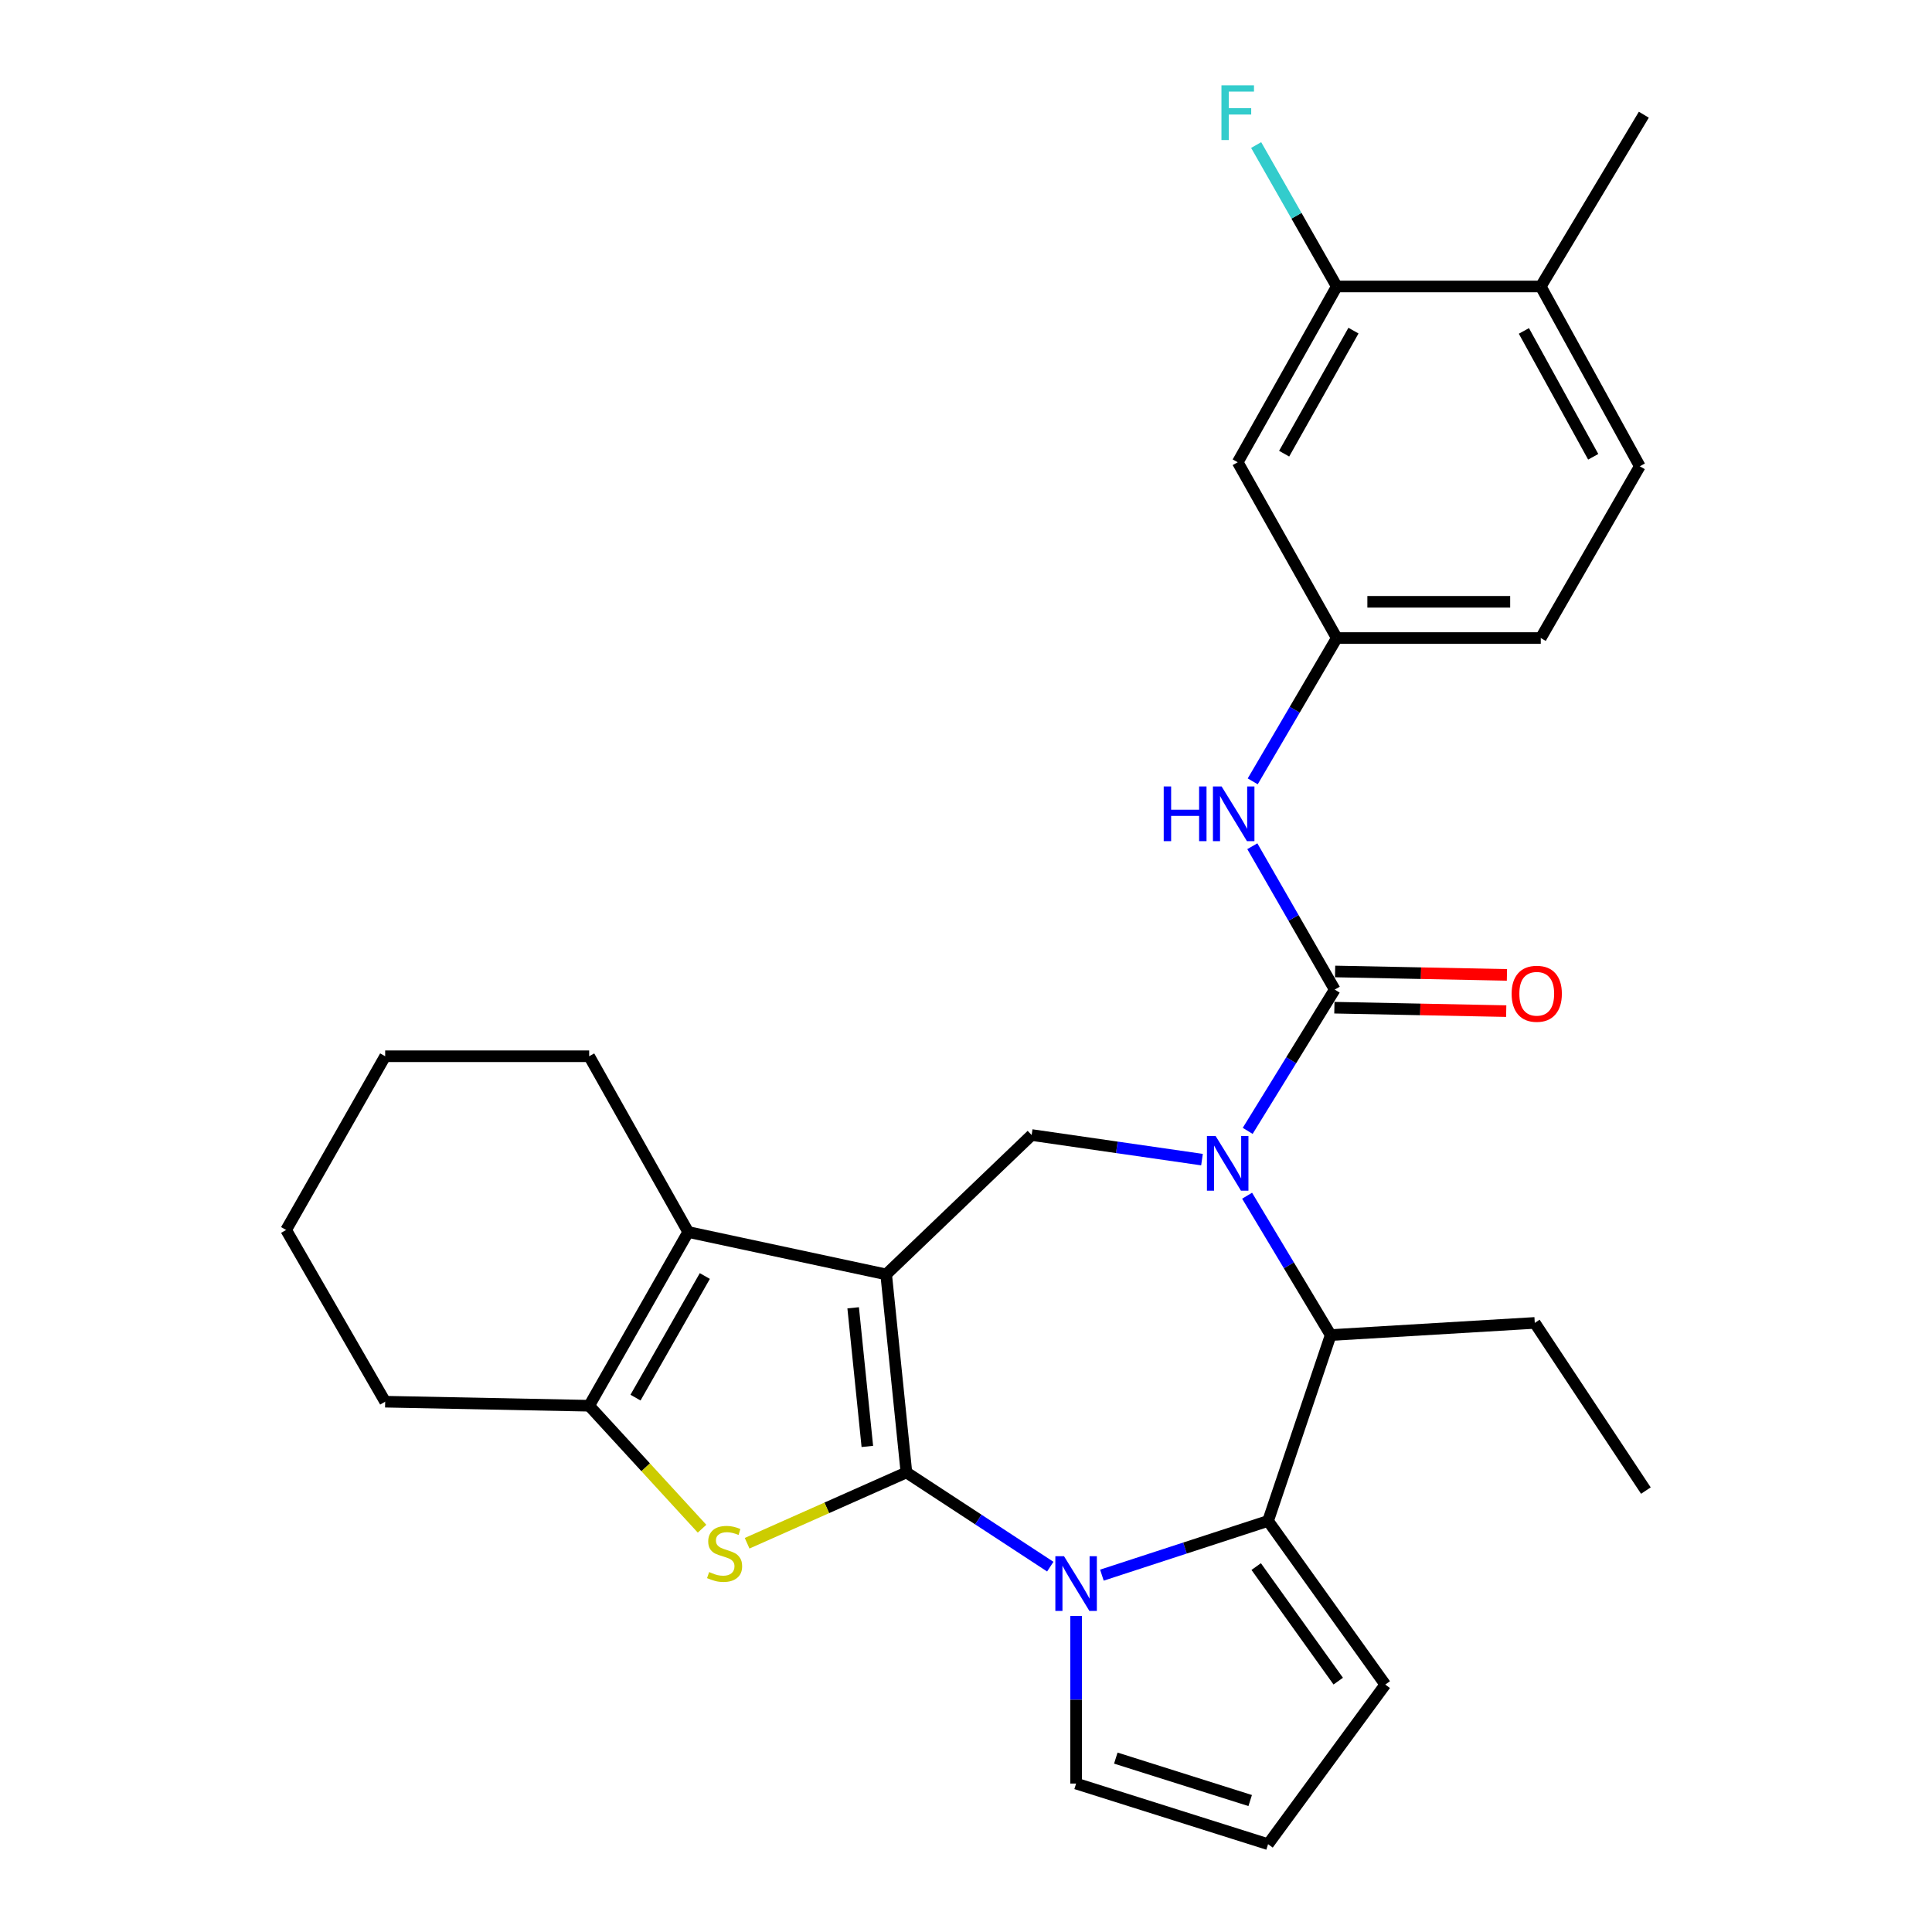 <?xml version='1.0' encoding='iso-8859-1'?>
<svg version='1.1' baseProfile='full'
              xmlns='http://www.w3.org/2000/svg'
                      xmlns:rdkit='http://www.rdkit.org/xml'
                      xmlns:xlink='http://www.w3.org/1999/xlink'
                  xml:space='preserve'
width='1000px' height='1000px' viewBox='0 0 1000 1000'>
<!-- END OF HEADER -->
<rect style='opacity:1.0;fill:#FFFFFF;stroke:none' width='1000' height='1000' x='0' y='0'> </rect>
<path class='bond-0' d='M 469.161,762.136 L 458.68,659.629' style='fill:none;fill-rule:evenodd;stroke:#000000;stroke-width:6px;stroke-linecap:butt;stroke-linejoin:miter;stroke-opacity:1' />
<path class='bond-0' d='M 448.933,748.668 L 441.596,676.912' style='fill:none;fill-rule:evenodd;stroke:#000000;stroke-width:6px;stroke-linecap:butt;stroke-linejoin:miter;stroke-opacity:1' />
<path class='bond-1' d='M 469.161,762.136 L 506.393,786.516' style='fill:none;fill-rule:evenodd;stroke:#000000;stroke-width:6px;stroke-linecap:butt;stroke-linejoin:miter;stroke-opacity:1' />
<path class='bond-1' d='M 506.393,786.516 L 543.625,810.895' style='fill:none;fill-rule:evenodd;stroke:#0000FF;stroke-width:6px;stroke-linecap:butt;stroke-linejoin:miter;stroke-opacity:1' />
<path class='bond-3' d='M 469.161,762.136 L 427.933,780.461' style='fill:none;fill-rule:evenodd;stroke:#000000;stroke-width:6px;stroke-linecap:butt;stroke-linejoin:miter;stroke-opacity:1' />
<path class='bond-3' d='M 427.933,780.461 L 386.706,798.786' style='fill:none;fill-rule:evenodd;stroke:#CCCC00;stroke-width:6px;stroke-linecap:butt;stroke-linejoin:miter;stroke-opacity:1' />
<path class='bond-6' d='M 458.68,659.629 L 356.214,637.687' style='fill:none;fill-rule:evenodd;stroke:#000000;stroke-width:6px;stroke-linecap:butt;stroke-linejoin:miter;stroke-opacity:1' />
<path class='bond-8' d='M 458.68,659.629 L 533.985,587.491' style='fill:none;fill-rule:evenodd;stroke:#000000;stroke-width:6px;stroke-linecap:butt;stroke-linejoin:miter;stroke-opacity:1' />
<path class='bond-4' d='M 570.342,815.291 L 613.346,801.263' style='fill:none;fill-rule:evenodd;stroke:#0000FF;stroke-width:6px;stroke-linecap:butt;stroke-linejoin:miter;stroke-opacity:1' />
<path class='bond-4' d='M 613.346,801.263 L 656.351,787.235' style='fill:none;fill-rule:evenodd;stroke:#000000;stroke-width:6px;stroke-linecap:butt;stroke-linejoin:miter;stroke-opacity:1' />
<path class='bond-11' d='M 556.989,836.395 L 556.989,879.78' style='fill:none;fill-rule:evenodd;stroke:#0000FF;stroke-width:6px;stroke-linecap:butt;stroke-linejoin:miter;stroke-opacity:1' />
<path class='bond-11' d='M 556.989,879.78 L 556.989,923.165' style='fill:none;fill-rule:evenodd;stroke:#000000;stroke-width:6px;stroke-linecap:butt;stroke-linejoin:miter;stroke-opacity:1' />
<path class='bond-2' d='M 622.148,600.219 L 578.067,593.855' style='fill:none;fill-rule:evenodd;stroke:#0000FF;stroke-width:6px;stroke-linecap:butt;stroke-linejoin:miter;stroke-opacity:1' />
<path class='bond-2' d='M 578.067,593.855 L 533.985,587.491' style='fill:none;fill-rule:evenodd;stroke:#000000;stroke-width:6px;stroke-linecap:butt;stroke-linejoin:miter;stroke-opacity:1' />
<path class='bond-5' d='M 645.802,585.339 L 668.329,548.773' style='fill:none;fill-rule:evenodd;stroke:#0000FF;stroke-width:6px;stroke-linecap:butt;stroke-linejoin:miter;stroke-opacity:1' />
<path class='bond-5' d='M 668.329,548.773 L 690.857,512.207' style='fill:none;fill-rule:evenodd;stroke:#000000;stroke-width:6px;stroke-linecap:butt;stroke-linejoin:miter;stroke-opacity:1' />
<path class='bond-31' d='M 645.497,618.891 L 667.13,654.96' style='fill:none;fill-rule:evenodd;stroke:#0000FF;stroke-width:6px;stroke-linecap:butt;stroke-linejoin:miter;stroke-opacity:1' />
<path class='bond-31' d='M 667.13,654.96 L 688.762,691.03' style='fill:none;fill-rule:evenodd;stroke:#000000;stroke-width:6px;stroke-linecap:butt;stroke-linejoin:miter;stroke-opacity:1' />
<path class='bond-7' d='M 363.38,791.253 L 334.167,759.431' style='fill:none;fill-rule:evenodd;stroke:#CCCC00;stroke-width:6px;stroke-linecap:butt;stroke-linejoin:miter;stroke-opacity:1' />
<path class='bond-7' d='M 334.167,759.431 L 304.955,727.61' style='fill:none;fill-rule:evenodd;stroke:#000000;stroke-width:6px;stroke-linecap:butt;stroke-linejoin:miter;stroke-opacity:1' />
<path class='bond-9' d='M 656.351,787.235 L 688.762,691.03' style='fill:none;fill-rule:evenodd;stroke:#000000;stroke-width:6px;stroke-linecap:butt;stroke-linejoin:miter;stroke-opacity:1' />
<path class='bond-14' d='M 656.351,787.235 L 717.017,871.937' style='fill:none;fill-rule:evenodd;stroke:#000000;stroke-width:6px;stroke-linecap:butt;stroke-linejoin:miter;stroke-opacity:1' />
<path class='bond-14' d='M 650.204,810.86 L 692.671,870.152' style='fill:none;fill-rule:evenodd;stroke:#000000;stroke-width:6px;stroke-linecap:butt;stroke-linejoin:miter;stroke-opacity:1' />
<path class='bond-10' d='M 690.857,512.207 L 669.53,475.106' style='fill:none;fill-rule:evenodd;stroke:#000000;stroke-width:6px;stroke-linecap:butt;stroke-linejoin:miter;stroke-opacity:1' />
<path class='bond-10' d='M 669.53,475.106 L 648.203,438.006' style='fill:none;fill-rule:evenodd;stroke:#0000FF;stroke-width:6px;stroke-linecap:butt;stroke-linejoin:miter;stroke-opacity:1' />
<path class='bond-15' d='M 690.67,521.582 L 735.143,522.468' style='fill:none;fill-rule:evenodd;stroke:#000000;stroke-width:6px;stroke-linecap:butt;stroke-linejoin:miter;stroke-opacity:1' />
<path class='bond-15' d='M 735.143,522.468 L 779.615,523.354' style='fill:none;fill-rule:evenodd;stroke:#FF0000;stroke-width:6px;stroke-linecap:butt;stroke-linejoin:miter;stroke-opacity:1' />
<path class='bond-15' d='M 691.043,502.832 L 735.516,503.718' style='fill:none;fill-rule:evenodd;stroke:#000000;stroke-width:6px;stroke-linecap:butt;stroke-linejoin:miter;stroke-opacity:1' />
<path class='bond-15' d='M 735.516,503.718 L 779.989,504.605' style='fill:none;fill-rule:evenodd;stroke:#FF0000;stroke-width:6px;stroke-linecap:butt;stroke-linejoin:miter;stroke-opacity:1' />
<path class='bond-22' d='M 356.214,637.687 L 304.955,546.713' style='fill:none;fill-rule:evenodd;stroke:#000000;stroke-width:6px;stroke-linecap:butt;stroke-linejoin:miter;stroke-opacity:1' />
<path class='bond-29' d='M 356.214,637.687 L 304.955,727.61' style='fill:none;fill-rule:evenodd;stroke:#000000;stroke-width:6px;stroke-linecap:butt;stroke-linejoin:miter;stroke-opacity:1' />
<path class='bond-29' d='M 364.818,660.463 L 328.936,723.408' style='fill:none;fill-rule:evenodd;stroke:#000000;stroke-width:6px;stroke-linecap:butt;stroke-linejoin:miter;stroke-opacity:1' />
<path class='bond-23' d='M 304.955,727.61 L 199.364,725.515' style='fill:none;fill-rule:evenodd;stroke:#000000;stroke-width:6px;stroke-linecap:butt;stroke-linejoin:miter;stroke-opacity:1' />
<path class='bond-24' d='M 688.762,691.03 L 794.396,684.737' style='fill:none;fill-rule:evenodd;stroke:#000000;stroke-width:6px;stroke-linecap:butt;stroke-linejoin:miter;stroke-opacity:1' />
<path class='bond-16' d='M 648.406,404.426 L 670.158,367.337' style='fill:none;fill-rule:evenodd;stroke:#0000FF;stroke-width:6px;stroke-linecap:butt;stroke-linejoin:miter;stroke-opacity:1' />
<path class='bond-16' d='M 670.158,367.337 L 691.909,330.248' style='fill:none;fill-rule:evenodd;stroke:#000000;stroke-width:6px;stroke-linecap:butt;stroke-linejoin:miter;stroke-opacity:1' />
<path class='bond-17' d='M 556.989,923.165 L 656.351,954.545' style='fill:none;fill-rule:evenodd;stroke:#000000;stroke-width:6px;stroke-linecap:butt;stroke-linejoin:miter;stroke-opacity:1' />
<path class='bond-17' d='M 577.541,909.989 L 647.094,931.956' style='fill:none;fill-rule:evenodd;stroke:#000000;stroke-width:6px;stroke-linecap:butt;stroke-linejoin:miter;stroke-opacity:1' />
<path class='bond-12' d='M 691.909,148.278 L 640.639,239.263' style='fill:none;fill-rule:evenodd;stroke:#000000;stroke-width:6px;stroke-linecap:butt;stroke-linejoin:miter;stroke-opacity:1' />
<path class='bond-12' d='M 700.556,171.132 L 664.668,234.822' style='fill:none;fill-rule:evenodd;stroke:#000000;stroke-width:6px;stroke-linecap:butt;stroke-linejoin:miter;stroke-opacity:1' />
<path class='bond-20' d='M 691.909,148.278 L 671.047,111.676' style='fill:none;fill-rule:evenodd;stroke:#000000;stroke-width:6px;stroke-linecap:butt;stroke-linejoin:miter;stroke-opacity:1' />
<path class='bond-20' d='M 671.047,111.676 L 650.185,75.073' style='fill:none;fill-rule:evenodd;stroke:#33CCCC;stroke-width:6px;stroke-linecap:butt;stroke-linejoin:miter;stroke-opacity:1' />
<path class='bond-33' d='M 691.909,148.278 L 797.5,148.278' style='fill:none;fill-rule:evenodd;stroke:#000000;stroke-width:6px;stroke-linecap:butt;stroke-linejoin:miter;stroke-opacity:1' />
<path class='bond-13' d='M 640.639,239.263 L 691.909,330.248' style='fill:none;fill-rule:evenodd;stroke:#000000;stroke-width:6px;stroke-linecap:butt;stroke-linejoin:miter;stroke-opacity:1' />
<path class='bond-30' d='M 717.017,871.937 L 656.351,954.545' style='fill:none;fill-rule:evenodd;stroke:#000000;stroke-width:6px;stroke-linecap:butt;stroke-linejoin:miter;stroke-opacity:1' />
<path class='bond-21' d='M 691.909,330.248 L 797.5,330.248' style='fill:none;fill-rule:evenodd;stroke:#000000;stroke-width:6px;stroke-linecap:butt;stroke-linejoin:miter;stroke-opacity:1' />
<path class='bond-21' d='M 707.748,311.494 L 781.662,311.494' style='fill:none;fill-rule:evenodd;stroke:#000000;stroke-width:6px;stroke-linecap:butt;stroke-linejoin:miter;stroke-opacity:1' />
<path class='bond-18' d='M 797.5,148.278 L 848.759,241.347' style='fill:none;fill-rule:evenodd;stroke:#000000;stroke-width:6px;stroke-linecap:butt;stroke-linejoin:miter;stroke-opacity:1' />
<path class='bond-18' d='M 788.763,171.286 L 824.644,236.434' style='fill:none;fill-rule:evenodd;stroke:#000000;stroke-width:6px;stroke-linecap:butt;stroke-linejoin:miter;stroke-opacity:1' />
<path class='bond-25' d='M 797.5,148.278 L 850.843,59.377' style='fill:none;fill-rule:evenodd;stroke:#000000;stroke-width:6px;stroke-linecap:butt;stroke-linejoin:miter;stroke-opacity:1' />
<path class='bond-19' d='M 848.759,241.347 L 797.5,330.248' style='fill:none;fill-rule:evenodd;stroke:#000000;stroke-width:6px;stroke-linecap:butt;stroke-linejoin:miter;stroke-opacity:1' />
<path class='bond-27' d='M 304.955,546.713 L 199.364,546.713' style='fill:none;fill-rule:evenodd;stroke:#000000;stroke-width:6px;stroke-linecap:butt;stroke-linejoin:miter;stroke-opacity:1' />
<path class='bond-28' d='M 199.364,725.515 L 148.094,636.625' style='fill:none;fill-rule:evenodd;stroke:#000000;stroke-width:6px;stroke-linecap:butt;stroke-linejoin:miter;stroke-opacity:1' />
<path class='bond-26' d='M 794.396,684.737 L 851.906,771.524' style='fill:none;fill-rule:evenodd;stroke:#000000;stroke-width:6px;stroke-linecap:butt;stroke-linejoin:miter;stroke-opacity:1' />
<path class='bond-32' d='M 199.364,546.713 L 148.094,636.625' style='fill:none;fill-rule:evenodd;stroke:#000000;stroke-width:6px;stroke-linecap:butt;stroke-linejoin:miter;stroke-opacity:1' />
<path  class='atom-2' d='M 550.729 805.487
L 560.009 820.487
Q 560.929 821.967, 562.409 824.647
Q 563.889 827.327, 563.969 827.487
L 563.969 805.487
L 567.729 805.487
L 567.729 833.807
L 563.849 833.807
L 553.889 817.407
Q 552.729 815.487, 551.489 813.287
Q 550.289 811.087, 549.929 810.407
L 549.929 833.807
L 546.249 833.807
L 546.249 805.487
L 550.729 805.487
' fill='#0000FF'/>
<path  class='atom-3' d='M 629.191 587.979
L 638.471 602.979
Q 639.391 604.459, 640.871 607.139
Q 642.351 609.819, 642.431 609.979
L 642.431 587.979
L 646.191 587.979
L 646.191 616.299
L 642.311 616.299
L 632.351 599.899
Q 631.191 597.979, 629.951 595.779
Q 628.751 593.579, 628.391 592.899
L 628.391 616.299
L 624.711 616.299
L 624.711 587.979
L 629.191 587.979
' fill='#0000FF'/>
<path  class='atom-4' d='M 367.051 813.687
Q 367.371 813.807, 368.691 814.367
Q 370.011 814.927, 371.451 815.287
Q 372.931 815.607, 374.371 815.607
Q 377.051 815.607, 378.611 814.327
Q 380.171 813.007, 380.171 810.727
Q 380.171 809.167, 379.371 808.207
Q 378.611 807.247, 377.411 806.727
Q 376.211 806.207, 374.211 805.607
Q 371.691 804.847, 370.171 804.127
Q 368.691 803.407, 367.611 801.887
Q 366.571 800.367, 366.571 797.807
Q 366.571 794.247, 368.971 792.047
Q 371.411 789.847, 376.211 789.847
Q 379.491 789.847, 383.211 791.407
L 382.291 794.487
Q 378.891 793.087, 376.331 793.087
Q 373.571 793.087, 372.051 794.247
Q 370.531 795.367, 370.571 797.327
Q 370.571 798.847, 371.331 799.767
Q 372.131 800.687, 373.251 801.207
Q 374.411 801.727, 376.331 802.327
Q 378.891 803.127, 380.411 803.927
Q 381.931 804.727, 383.011 806.367
Q 384.131 807.967, 384.131 810.727
Q 384.131 814.647, 381.491 816.767
Q 378.891 818.847, 374.531 818.847
Q 372.011 818.847, 370.091 818.287
Q 368.211 817.767, 365.971 816.847
L 367.051 813.687
' fill='#CCCC00'/>
<path  class='atom-11' d='M 602.336 407.062
L 606.176 407.062
L 606.176 419.102
L 620.656 419.102
L 620.656 407.062
L 624.496 407.062
L 624.496 435.382
L 620.656 435.382
L 620.656 422.302
L 606.176 422.302
L 606.176 435.382
L 602.336 435.382
L 602.336 407.062
' fill='#0000FF'/>
<path  class='atom-11' d='M 632.296 407.062
L 641.576 422.062
Q 642.496 423.542, 643.976 426.222
Q 645.456 428.902, 645.536 429.062
L 645.536 407.062
L 649.296 407.062
L 649.296 435.382
L 645.416 435.382
L 635.456 418.982
Q 634.296 417.062, 633.056 414.862
Q 631.856 412.662, 631.496 411.982
L 631.496 435.382
L 627.816 435.382
L 627.816 407.062
L 632.296 407.062
' fill='#0000FF'/>
<path  class='atom-16' d='M 782.417 514.371
Q 782.417 507.571, 785.777 503.771
Q 789.137 499.971, 795.417 499.971
Q 801.697 499.971, 805.057 503.771
Q 808.417 507.571, 808.417 514.371
Q 808.417 521.251, 805.017 525.171
Q 801.617 529.051, 795.417 529.051
Q 789.177 529.051, 785.777 525.171
Q 782.417 521.291, 782.417 514.371
M 795.417 525.851
Q 799.737 525.851, 802.057 522.971
Q 804.417 520.051, 804.417 514.371
Q 804.417 508.811, 802.057 506.011
Q 799.737 503.171, 795.417 503.171
Q 791.097 503.171, 788.737 505.971
Q 786.417 508.771, 786.417 514.371
Q 786.417 520.091, 788.737 522.971
Q 791.097 525.851, 795.417 525.851
' fill='#FF0000'/>
<path  class='atom-21' d='M 632.219 44.165
L 649.059 44.165
L 649.059 47.405
L 636.019 47.405
L 636.019 56.005
L 647.619 56.005
L 647.619 59.285
L 636.019 59.285
L 636.019 72.485
L 632.219 72.485
L 632.219 44.165
' fill='#33CCCC'/>
</svg>
